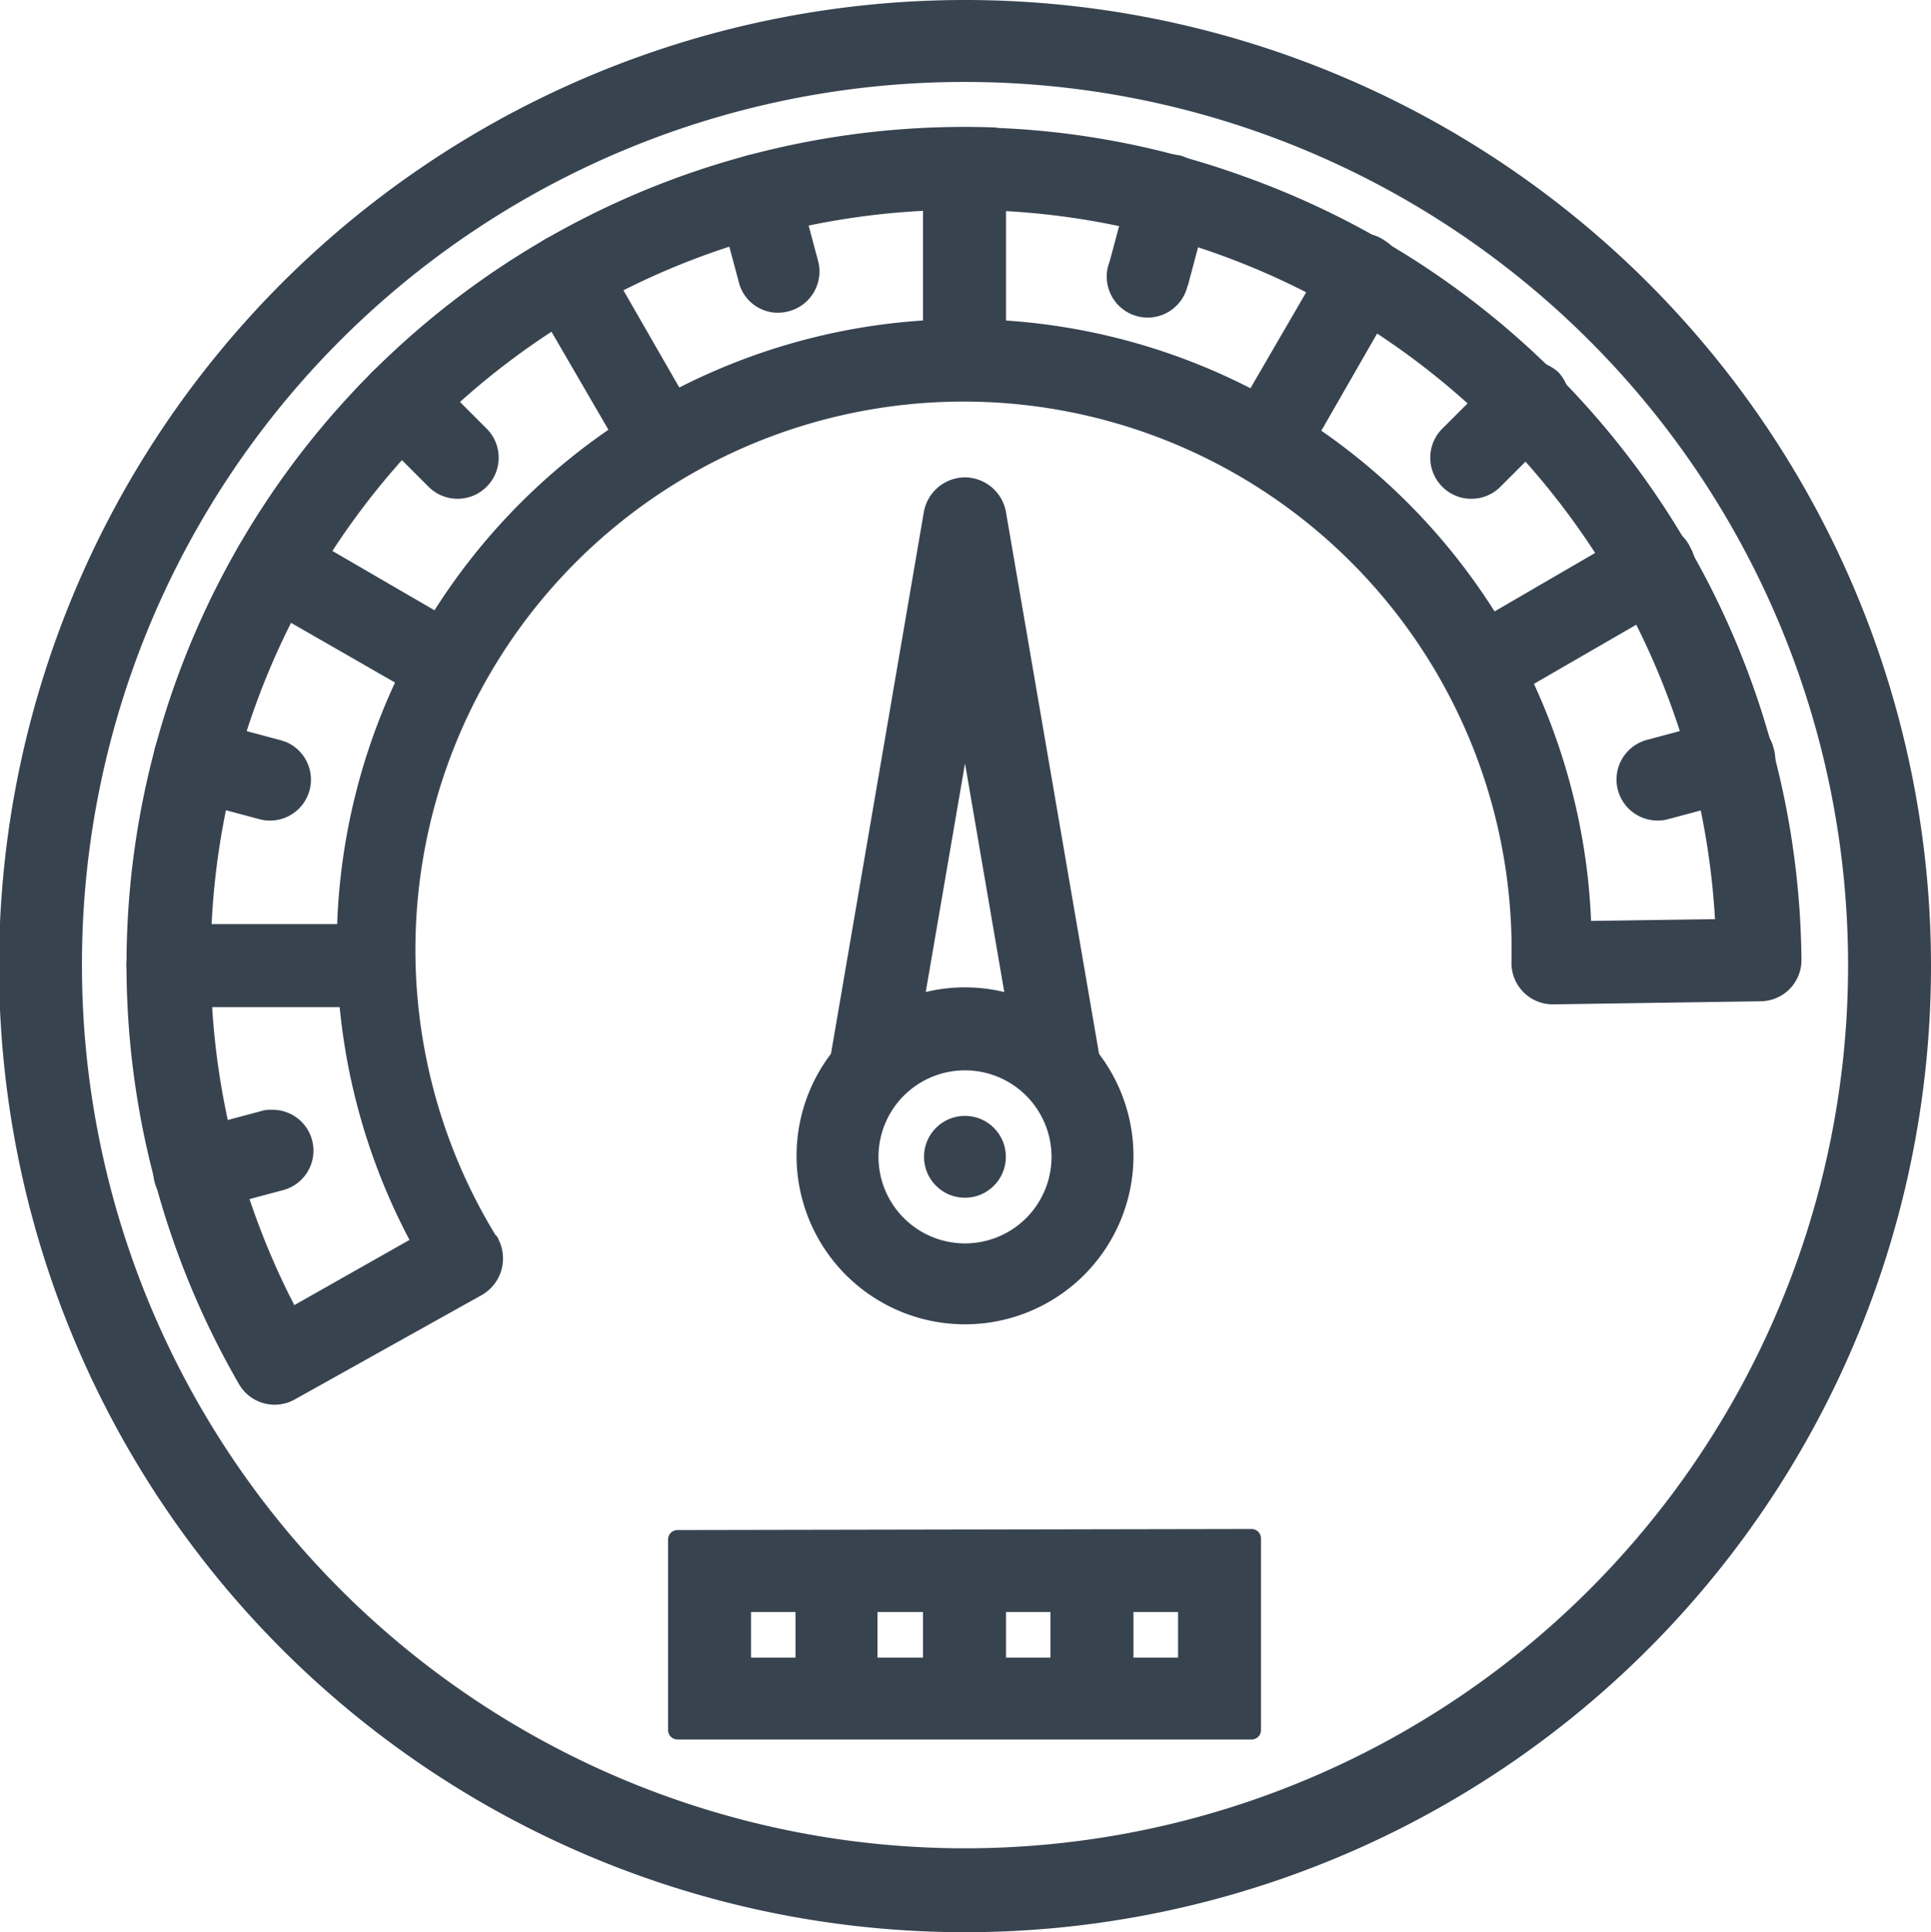 <svg xmlns="http://www.w3.org/2000/svg" viewBox="-13696.125 -4469.625 25.803 25.816">
  <defs>
    <style>
      .cls-1 {
        fill: #384350;
        stroke: #384350;
        stroke-linecap: round;
        stroke-linejoin: round;
        stroke-miterlimit: 10;
        stroke-width: 0.25px;
      }
    </style>
  </defs>
  <g id="Groupe_5607" data-name="Groupe 5607" transform="translate(-13696.2 -4758.2)">
    <path id="Tracé_2456" data-name="Tracé 2456" class="cls-1" d="M91.122,301.2a.428.428,0,0,0-.422.436h0v2.33a.429.429,0,1,0,.859.014v-2.344a.422.422,0,0,0-.436-.436Z" transform="translate(-78.166 -10.796)"/>
    <path id="Tracé_2457" data-name="Tracé 2457" class="cls-1" d="M24.116,301.153a11.07,11.07,0,0,0-9.99,16.6.425.425,0,0,0,.572.164l2.508-1.4a.438.438,0,0,0,.164-.586.013.013,0,0,0-.014-.014,7.449,7.449,0,1,1,13.792-3.734.427.427,0,0,0,.422.436h.014l2.767-.041a.425.425,0,0,0,.422-.422,11.094,11.094,0,0,0-7.332-10.344,10.834,10.834,0,0,0-3.325-.654Zm-.027.859a10.177,10.177,0,0,1,9.785,9.717l-1.908.027a8.259,8.259,0,1,0-15.5,4.184l-1.758.995a10.158,10.158,0,0,1,9.376-14.923Z" transform="translate(-10.751 -10.75)"/>
    <path id="Tracé_2458" data-name="Tracé 2458" class="cls-1" d="M65.7,438.614v2.548h7.673V438.6Zm.859.845h5.956v.859H66.559Z" transform="translate(-56.573 -129.471)"/>
    <path id="Tracé_2459" data-name="Tracé 2459" class="cls-1" d="M78.2,441.8v1.7h.845v-1.7Z" transform="translate(-67.37 -132.235)"/>
    <path id="Tracé_2460" data-name="Tracé 2460" class="cls-1" d="M90.7,441.8v1.7h.859v-1.7Z" transform="translate(-78.166 -132.235)"/>
    <path id="Tracé_2461" data-name="Tracé 2461" class="cls-1" d="M103.2,441.8v1.7h.859v-1.7Z" transform="translate(-88.963 -132.235)"/>
    <path id="Tracé_2462" data-name="Tracé 2462" class="cls-1" d="M83.1,335.5a.436.436,0,0,0-.422.354L81.4,343.309l.845.15.859-5,.859,5,.845-.15-1.281-7.455A.436.436,0,0,0,83.1,335.5Z" transform="translate(-70.134 -40.422)"/>
    <path id="Tracé_2463" data-name="Tracé 2463" class="cls-1" d="M80.426,385.5a2.126,2.126,0,1,0,2.126,2.126A2.129,2.129,0,0,0,80.426,385.5Zm0,.859a1.281,1.281,0,1,1-1.281,1.281A1.28,1.28,0,0,1,80.426,386.359Z" transform="translate(-67.456 -83.608)"/>
    <circle id="Ellipse_442" data-name="Ellipse 442" class="cls-1" cx="0.422" cy="0.422" r="0.422" transform="translate(12.547 303.609)"/>
    <path id="Tracé_2464" data-name="Tracé 2464" class="cls-1" d="M12.97,288.7a12.783,12.783,0,1,0,12.783,12.783A12.781,12.781,0,0,0,12.97,288.7Zm0,.845A11.925,11.925,0,1,1,1.045,301.47,11.912,11.912,0,0,1,12.97,289.545Z" transform="translate(0 0)"/>
    <path id="Tracé_2465" data-name="Tracé 2465" class="cls-1" d="M109.548,303.8a.435.435,0,0,0-.4.327l-.273,1.022a.422.422,0,1,0,.8.259c0-.014.014-.027.014-.041l.273-1.022a.427.427,0,0,0-.3-.531c-.027,0-.068-.014-.123-.014Z" transform="translate(-93.853 -13.042)"/>
    <path id="Tracé_2466" data-name="Tracé 2466" class="cls-1" d="M52.1,311.6a.425.425,0,0,0-.409.436.571.571,0,0,0,.055.2l1.172,2.017a.424.424,0,0,0,.75-.4c0-.014-.014-.014-.014-.027L52.5,311.818a.457.457,0,0,0-.4-.218Z" transform="translate(-44.477 -19.779)"/>
    <path id="Tracé_2467" data-name="Tracé 2467" class="cls-1" d="M70.936,303.8a.425.425,0,0,0-.436.409.377.377,0,0,0,.014.123l.273,1.022a.414.414,0,0,0,.518.3.424.424,0,0,0,.3-.518l-.273-1.022A.425.425,0,0,0,70.936,303.8Z" transform="translate(-60.719 -13.042)"/>
    <path id="Tracé_2468" data-name="Tracé 2468" class="cls-1" d="M23.491,340.2a.421.421,0,0,0-.177.79l2.017,1.158a.425.425,0,1,0,.45-.722c-.014,0-.014-.014-.027-.014l-2.017-1.172a.66.66,0,0,0-.245-.041Z" transform="translate(-19.774 -44.481)"/>
    <path id="Tracé_2469" data-name="Tracé 2469" class="cls-1" d="M35.922,324a.424.424,0,0,0-.3.722l.75.75a.424.424,0,1,0,.613-.586l-.014-.014-.75-.75a.432.432,0,0,0-.3-.123Z" transform="translate(-30.489 -30.489)"/>
    <path id="Tracé_2470" data-name="Tracé 2470" class="cls-1" d="M13.036,379.3a.429.429,0,1,0-.014.859h2.344a.429.429,0,0,0,.014-.859H13.036Z" transform="translate(-10.71 -78.253)"/>
    <path id="Tracé_2471" data-name="Tracé 2471" class="cls-1" d="M15.7,359.1a.416.416,0,0,0-.409.436.409.409,0,0,0,.313.4l1.022.273a.422.422,0,0,0,.259-.8.05.05,0,0,1-.041-.014l-1.022-.273a.3.3,0,0,0-.123-.014Z" transform="translate(-13.038 -60.806)"/>
    <path id="Tracé_2472" data-name="Tracé 2472" class="cls-1" d="M145.919,340.2a.448.448,0,0,0-.232.055l-2.017,1.172a.424.424,0,1,0,.4.75c.014,0,.014-.014.027-.014L146.11,341a.411.411,0,0,0,.164-.572.39.39,0,0,0-.354-.232Z" transform="translate(-123.723 -44.481)"/>
    <path id="Tracé_2473" data-name="Tracé 2473" class="cls-1" d="M16.613,397.5a.266.266,0,0,0-.109.014l-1.022.273a.425.425,0,0,0,.177.831.05.05,0,0,0,.041-.014l1.022-.273a.421.421,0,0,0-.109-.831Z" transform="translate(-12.91 -93.972)"/>
    <path id="Tracé_2474" data-name="Tracé 2474" class="cls-1" d="M160.12,359.1a.266.266,0,0,0-.109.014l-1.022.273a.423.423,0,0,0,.218.818h0l1.022-.273a.408.408,0,0,0,.3-.518.4.4,0,0,0-.409-.313Z" transform="translate(-136.874 -60.806)"/>
    <path id="Tracé_2475" data-name="Tracé 2475" class="cls-1" d="M122.872,311.6a.413.413,0,0,0-.368.218l-1.172,2.017a.428.428,0,0,0,.736.436l1.158-2.017a.425.425,0,0,0-.15-.586.367.367,0,0,0-.2-.068Z" transform="translate(-104.574 -19.779)"/>
    <path id="Tracé_2476" data-name="Tracé 2476" class="cls-1" d="M141.614,324a.425.425,0,0,0-.286.123l-.75.75a.424.424,0,1,0,.586.613l.014-.014.75-.75a.428.428,0,0,0,.014-.6A.535.535,0,0,0,141.614,324Z" transform="translate(-121.135 -30.489)"/>
  </g>
</svg>
